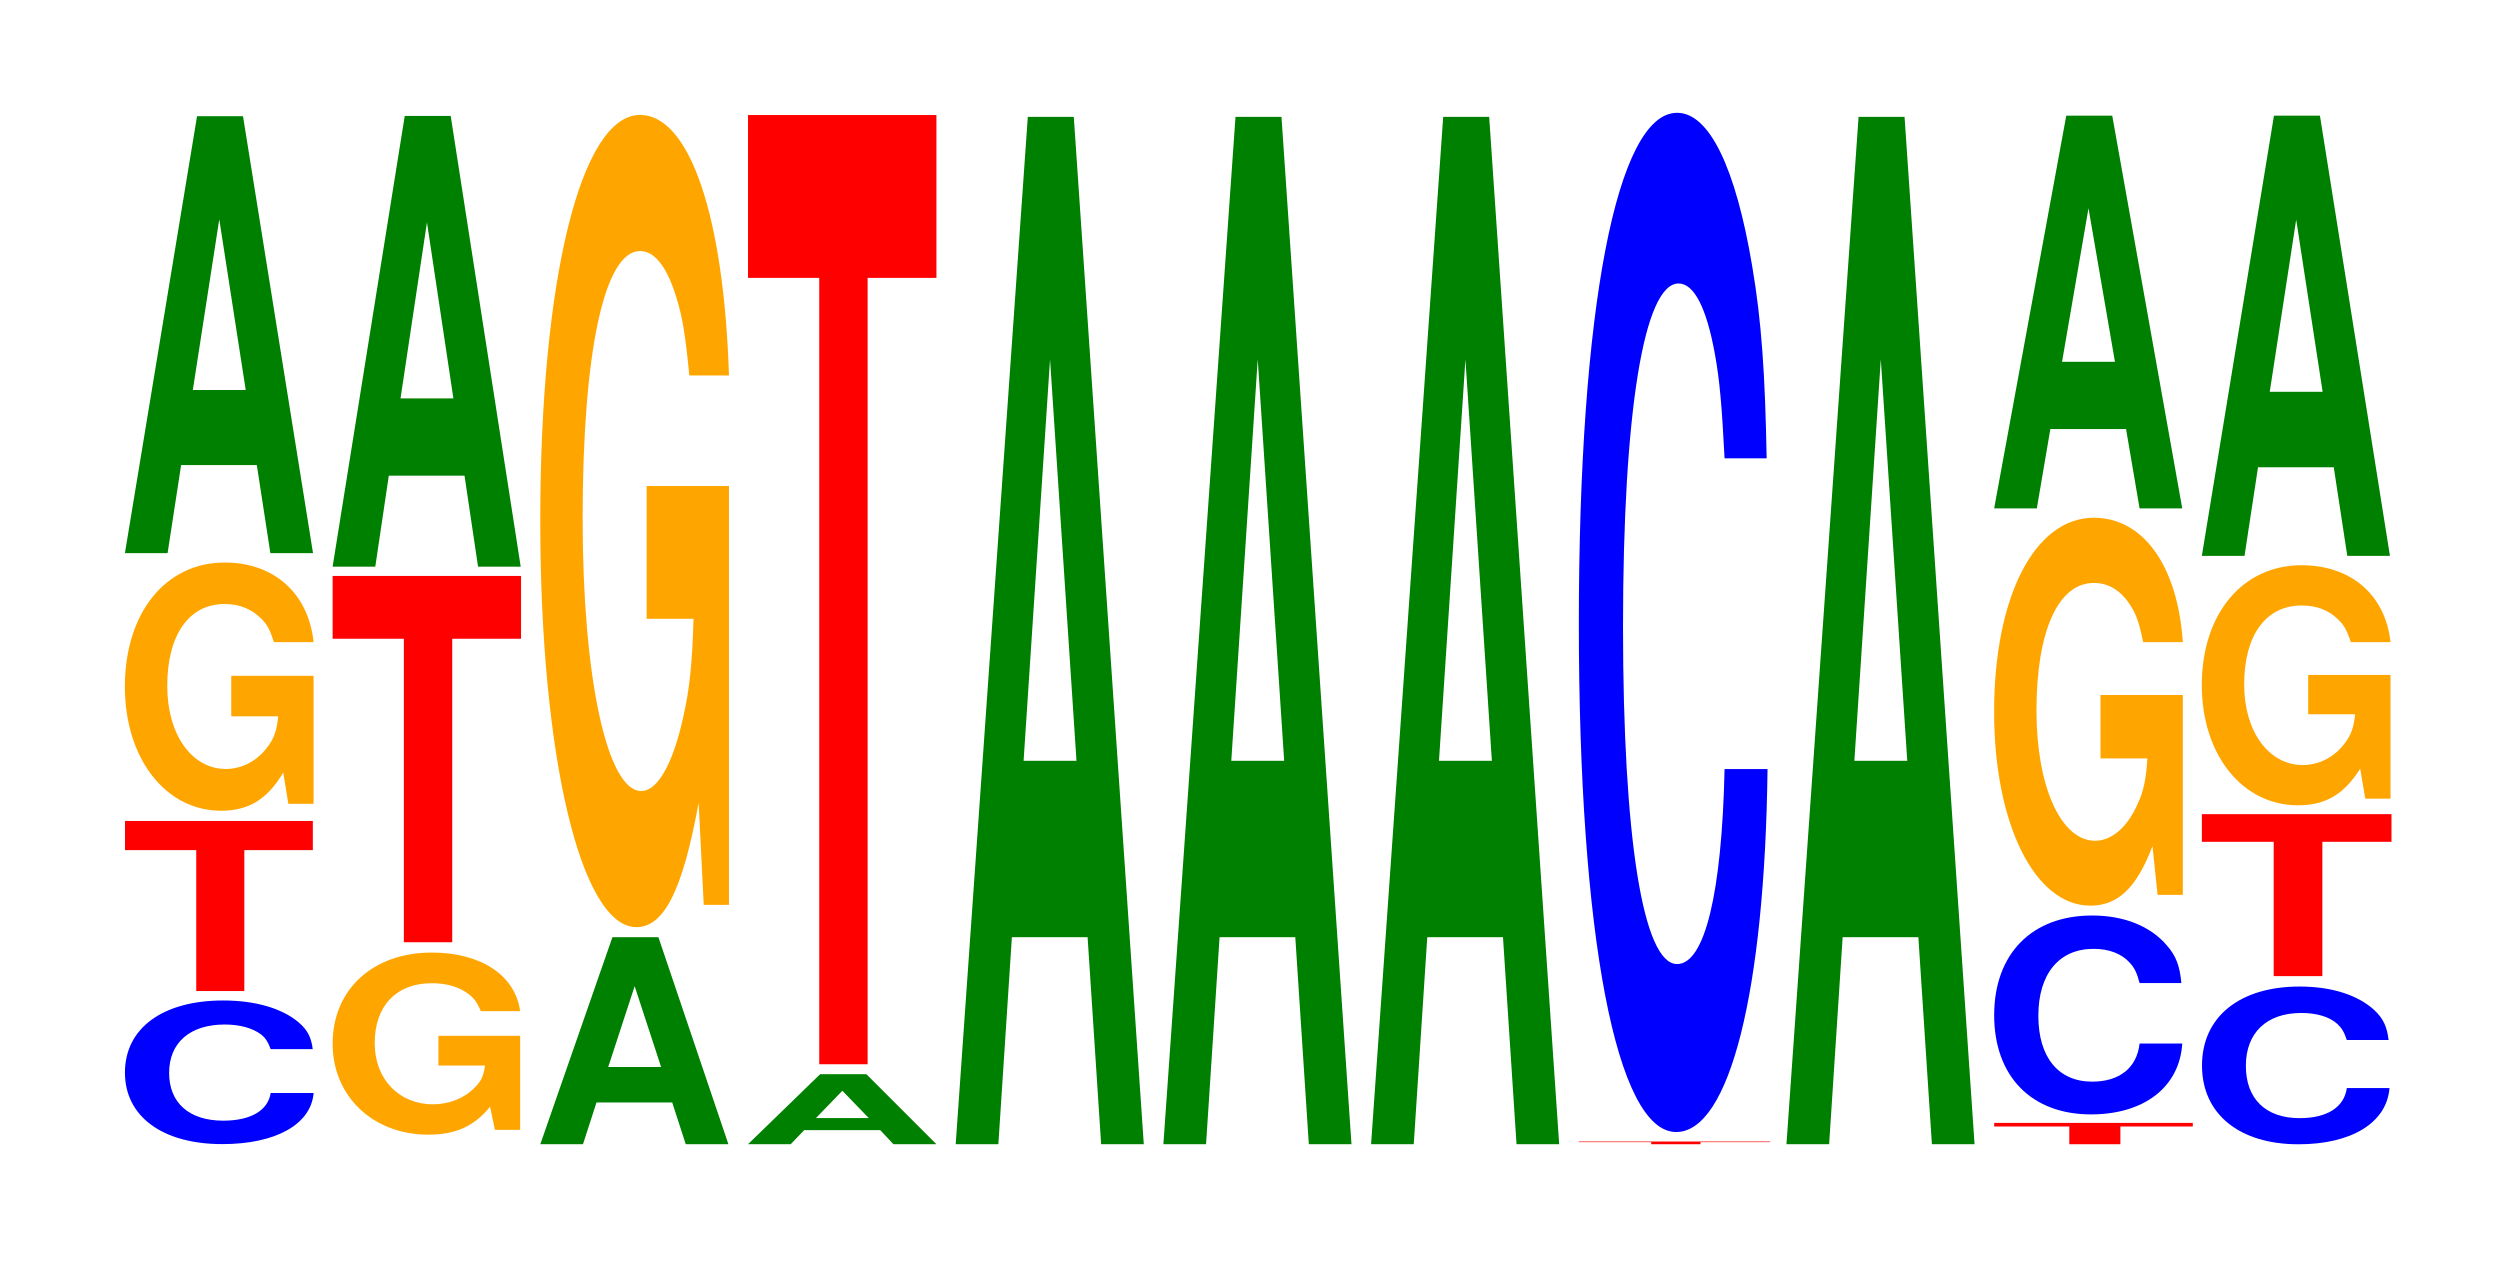 <?xml version="1.0" encoding="UTF-8"?>
<svg xmlns="http://www.w3.org/2000/svg" xmlns:xlink="http://www.w3.org/1999/xlink" width="130pt" height="66pt" viewBox="0 0 130 66" version="1.1">
<defs>
<g>
<symbol overflow="visible" id="glyph0-0">
<path style="stroke:none;" d="M 10.438 -4.719 C 10.359 -5.328 10.172 -5.719 9.688 -6.125 C 8.828 -6.844 7.453 -7.25 5.781 -7.25 C 2.641 -7.25 0.672 -5.812 0.672 -3.5 C 0.672 -1.219 2.625 0.219 5.734 0.219 C 8.5 0.219 10.344 -0.797 10.484 -2.438 L 8.25 -2.438 C 8.109 -1.531 7.219 -1 5.781 -1 C 4.016 -1 2.969 -1.922 2.969 -3.484 C 2.969 -5.062 4.062 -6 5.859 -6 C 6.656 -6 7.312 -5.812 7.75 -5.484 C 8 -5.281 8.109 -5.094 8.25 -4.719 Z M 10.438 -4.719 "/>
</symbol>
<symbol overflow="visible" id="glyph1-0">
<path style="stroke:none;" d="M 6.438 -7.328 L 10 -7.328 L 10 -8.844 L 0.234 -8.844 L 0.234 -7.328 L 3.938 -7.328 L 3.938 0 L 6.438 0 Z M 6.438 -7.328 "/>
</symbol>
<symbol overflow="visible" id="glyph2-0">
<path style="stroke:none;" d="M 10.422 -6.625 L 6.141 -6.625 L 6.141 -4.516 L 8.578 -4.516 C 8.516 -3.812 8.375 -3.391 8.047 -2.953 C 7.516 -2.219 6.719 -1.781 5.859 -1.781 C 4.094 -1.781 2.812 -3.562 2.812 -6.094 C 2.812 -8.75 3.938 -10.359 5.797 -10.359 C 6.562 -10.359 7.203 -10.094 7.688 -9.609 C 8 -9.312 8.156 -9.016 8.359 -8.375 L 10.422 -8.375 C 10.156 -10.906 8.375 -12.516 5.797 -12.516 C 2.719 -12.516 0.609 -9.891 0.609 -6.062 C 0.609 -2.328 2.719 0.391 5.609 0.391 C 7.047 0.391 8.016 -0.203 8.844 -1.594 L 9.109 0.031 L 10.422 0.031 Z M 10.422 -6.625 "/>
</symbol>
<symbol overflow="visible" id="glyph3-0">
<path style="stroke:none;" d="M 7.234 -4.578 L 7.938 0 L 10.156 0 L 6.516 -22.719 L 4.125 -22.719 L 0.375 0 L 2.594 0 L 3.297 -4.578 Z M 6.656 -8.484 L 3.906 -8.484 L 5.281 -17.359 Z M 6.656 -8.484 "/>
</symbol>
<symbol overflow="visible" id="glyph4-0">
<path style="stroke:none;" d="M 10.359 -4.859 L 6.109 -4.859 L 6.109 -3.312 L 8.531 -3.312 C 8.469 -2.797 8.328 -2.484 8 -2.172 C 7.484 -1.625 6.672 -1.297 5.828 -1.297 C 4.062 -1.297 2.797 -2.609 2.797 -4.469 C 2.797 -6.422 3.922 -7.594 5.766 -7.594 C 6.531 -7.594 7.172 -7.406 7.656 -7.047 C 7.953 -6.828 8.125 -6.609 8.312 -6.141 L 10.359 -6.141 C 10.109 -8 8.328 -9.188 5.766 -9.188 C 2.703 -9.188 0.609 -7.266 0.609 -4.453 C 0.609 -1.703 2.719 0.281 5.578 0.281 C 7.016 0.281 7.969 -0.156 8.797 -1.172 L 9.047 0.031 L 10.359 0.031 Z M 10.359 -4.859 "/>
</symbol>
<symbol overflow="visible" id="glyph5-0">
<path style="stroke:none;" d="M 6.453 -15.781 L 10.031 -15.781 L 10.031 -19.047 L 0.234 -19.047 L 0.234 -15.781 L 3.938 -15.781 L 3.938 0 L 6.453 0 Z M 6.453 -15.781 "/>
</symbol>
<symbol overflow="visible" id="glyph6-0">
<path style="stroke:none;" d="M 7.234 -4.734 L 7.938 0 L 10.156 0 L 6.516 -23.438 L 4.125 -23.438 L 0.375 0 L 2.594 0 L 3.297 -4.734 Z M 6.656 -8.75 L 3.906 -8.75 L 5.281 -17.906 Z M 6.656 -8.75 "/>
</symbol>
<symbol overflow="visible" id="glyph7-0">
<path style="stroke:none;" d="M 7.234 -2.172 L 7.938 0 L 10.156 0 L 6.516 -10.766 L 4.125 -10.766 L 0.375 0 L 2.594 0 L 3.297 -2.172 Z M 6.656 -4.016 L 3.906 -4.016 L 5.281 -8.219 Z M 6.656 -4.016 "/>
</symbol>
<symbol overflow="visible" id="glyph8-0">
<path style="stroke:none;" d="M 10.422 -21.672 L 6.141 -21.672 L 6.141 -14.766 L 8.578 -14.766 C 8.516 -12.5 8.375 -11.109 8.047 -9.672 C 7.516 -7.25 6.719 -5.812 5.859 -5.812 C 4.094 -5.812 2.812 -11.672 2.812 -19.969 C 2.812 -28.641 3.938 -33.891 5.797 -33.891 C 6.562 -33.891 7.203 -33.062 7.688 -31.469 C 8 -30.469 8.156 -29.531 8.359 -27.422 L 10.422 -27.422 C 10.156 -35.719 8.375 -40.969 5.797 -40.969 C 2.719 -40.969 0.609 -32.406 0.609 -19.859 C 0.609 -7.625 2.719 1.266 5.609 1.266 C 7.047 1.266 8.016 -0.656 8.844 -5.203 L 9.109 0.109 L 10.422 0.109 Z M 10.422 -21.672 "/>
</symbol>
<symbol overflow="visible" id="glyph9-0">
<path style="stroke:none;" d="M 7.25 -0.734 L 7.938 0 L 10.172 0 L 6.531 -3.641 L 4.125 -3.641 L 0.375 0 L 2.594 0 L 3.297 -0.734 Z M 6.656 -1.359 L 3.906 -1.359 L 5.281 -2.781 Z M 6.656 -1.359 "/>
</symbol>
<symbol overflow="visible" id="glyph10-0">
<path style="stroke:none;" d="M 6.453 -40.891 L 10.031 -40.891 L 10.031 -49.359 L 0.234 -49.359 L 0.234 -40.891 L 3.938 -40.891 L 3.938 0 L 6.453 0 Z M 6.453 -40.891 "/>
</symbol>
<symbol overflow="visible" id="glyph11-0">
<path style="stroke:none;" d="M 7.234 -10.766 L 7.938 0 L 10.156 0 L 6.516 -53.422 L 4.125 -53.422 L 0.375 0 L 2.594 0 L 3.297 -10.766 Z M 6.656 -19.938 L 3.906 -19.938 L 5.281 -40.812 Z M 6.656 -19.938 "/>
</symbol>
<symbol overflow="visible" id="glyph12-0">
<path style="stroke:none;" d="M 6.562 -0.109 L 10.188 -0.109 L 10.188 -0.141 L 0.234 -0.141 L 0.234 -0.109 L 4 -0.109 L 4 0 L 6.562 0 Z M 6.562 -0.109 "/>
</symbol>
<symbol overflow="visible" id="glyph13-0">
<path style="stroke:none;" d="M 10.438 -33.438 C 10.359 -37.812 10.172 -40.578 9.688 -43.422 C 8.828 -48.562 7.453 -51.406 5.781 -51.406 C 2.641 -51.406 0.672 -41.203 0.672 -24.844 C 0.672 -8.609 2.625 1.594 5.734 1.594 C 8.5 1.594 10.344 -5.688 10.484 -17.281 L 8.25 -17.281 C 8.109 -10.828 7.219 -7.141 5.781 -7.141 C 4.016 -7.141 2.969 -13.672 2.969 -24.703 C 2.969 -35.859 4.062 -42.531 5.859 -42.531 C 6.656 -42.531 7.312 -41.281 7.75 -38.844 C 8 -37.469 8.109 -36.141 8.25 -33.438 Z M 10.438 -33.438 "/>
</symbol>
<symbol overflow="visible" id="glyph14-0">
<path style="stroke:none;" d="M 6.812 -0.922 L 10.578 -0.922 L 10.578 -1.109 L 0.25 -1.109 L 0.25 -0.922 L 4.156 -0.922 L 4.156 0 L 6.812 0 Z M 6.812 -0.922 "/>
</symbol>
<symbol overflow="visible" id="glyph15-0">
<path style="stroke:none;" d="M 10.406 -6.516 C 10.328 -7.375 10.141 -7.922 9.656 -8.469 C 8.812 -9.469 7.438 -10.031 5.766 -10.031 C 2.625 -10.031 0.672 -8.031 0.672 -4.844 C 0.672 -1.672 2.609 0.312 5.703 0.312 C 8.469 0.312 10.312 -1.109 10.453 -3.375 L 8.234 -3.375 C 8.094 -2.109 7.188 -1.391 5.766 -1.391 C 4 -1.391 2.969 -2.672 2.969 -4.812 C 2.969 -7 4.047 -8.297 5.844 -8.297 C 6.641 -8.297 7.297 -8.047 7.719 -7.578 C 7.969 -7.312 8.094 -7.047 8.234 -6.516 Z M 10.406 -6.516 "/>
</symbol>
<symbol overflow="visible" id="glyph16-0">
<path style="stroke:none;" d="M 10.422 -10.344 L 6.141 -10.344 L 6.141 -7.047 L 8.578 -7.047 C 8.516 -5.969 8.375 -5.297 8.047 -4.625 C 7.516 -3.453 6.719 -2.766 5.859 -2.766 C 4.094 -2.766 2.812 -5.562 2.812 -9.531 C 2.812 -13.672 3.938 -16.172 5.797 -16.172 C 6.562 -16.172 7.203 -15.781 7.688 -15.016 C 8 -14.547 8.156 -14.094 8.359 -13.094 L 10.422 -13.094 C 10.156 -17.047 8.375 -19.562 5.797 -19.562 C 2.719 -19.562 0.609 -15.469 0.609 -9.469 C 0.609 -3.641 2.719 0.609 5.609 0.609 C 7.047 0.609 8.016 -0.312 8.844 -2.484 L 9.109 0.047 L 10.422 0.047 Z M 10.422 -10.344 "/>
</symbol>
<symbol overflow="visible" id="glyph17-0">
<path style="stroke:none;" d="M 7.234 -4.125 L 7.938 0 L 10.156 0 L 6.516 -20.422 L 4.125 -20.422 L 0.375 0 L 2.594 0 L 3.297 -4.125 Z M 6.656 -7.625 L 3.906 -7.625 L 5.281 -15.609 Z M 6.656 -7.625 "/>
</symbol>
<symbol overflow="visible" id="glyph18-0">
<path style="stroke:none;" d="M 10.375 -5.172 C 10.297 -5.844 10.109 -6.281 9.641 -6.719 C 8.781 -7.516 7.406 -7.953 5.75 -7.953 C 2.625 -7.953 0.672 -6.375 0.672 -3.844 C 0.672 -1.328 2.609 0.25 5.688 0.25 C 8.453 0.25 10.281 -0.875 10.422 -2.672 L 8.203 -2.672 C 8.062 -1.672 7.172 -1.109 5.75 -1.109 C 3.984 -1.109 2.953 -2.109 2.953 -3.828 C 2.953 -5.547 4.031 -6.578 5.828 -6.578 C 6.625 -6.578 7.281 -6.391 7.703 -6.016 C 7.938 -5.797 8.062 -5.594 8.203 -5.172 Z M 10.375 -5.172 "/>
</symbol>
<symbol overflow="visible" id="glyph19-0">
<path style="stroke:none;" d="M 6.5 -6.984 L 10.094 -6.984 L 10.094 -8.422 L 0.234 -8.422 L 0.234 -6.984 L 3.969 -6.984 L 3.969 0 L 6.5 0 Z M 6.5 -6.984 "/>
</symbol>
<symbol overflow="visible" id="glyph20-0">
<path style="stroke:none;" d="M 10.422 -6.406 L 6.141 -6.406 L 6.141 -4.359 L 8.578 -4.359 C 8.516 -3.688 8.375 -3.281 8.047 -2.859 C 7.516 -2.141 6.719 -1.719 5.859 -1.719 C 4.094 -1.719 2.812 -3.453 2.812 -5.906 C 2.812 -8.469 3.938 -10.016 5.797 -10.016 C 6.562 -10.016 7.203 -9.781 7.688 -9.297 C 8 -9 8.156 -8.734 8.359 -8.109 L 10.422 -8.109 C 10.156 -10.562 8.375 -12.109 5.797 -12.109 C 2.719 -12.109 0.609 -9.578 0.609 -5.875 C 0.609 -2.25 2.719 0.375 5.609 0.375 C 7.047 0.375 8.016 -0.203 8.844 -1.531 L 9.109 0.031 L 10.422 0.031 Z M 10.422 -6.406 "/>
</symbol>
<symbol overflow="visible" id="glyph21-0">
<path style="stroke:none;" d="M 7.234 -4.609 L 7.938 0 L 10.156 0 L 6.516 -22.891 L 4.125 -22.891 L 0.375 0 L 2.594 0 L 3.297 -4.609 Z M 6.656 -8.531 L 3.906 -8.531 L 5.281 -17.484 Z M 6.656 -8.531 "/>
</symbol>
</g>
</defs>
<g id="surface1">
<g style="fill:rgb(0%,0%,100%);fill-opacity:1;">
  <use xlink:href="#glyph0-0" x="5.825" y="59.275"/>
</g>
<g style="fill:rgb(100%,0%,0%);fill-opacity:1;">
  <use xlink:href="#glyph1-0" x="6.267" y="51.534"/>
</g>
<g style="fill:rgb(100%,64.647%,0%);fill-opacity:1;">
  <use xlink:href="#glyph2-0" x="5.885" y="41.767"/>
</g>
<g style="fill:rgb(0%,50.194%,0%);fill-opacity:1;">
  <use xlink:href="#glyph3-0" x="6.121" y="28.763"/>
</g>
<g style="fill:rgb(100%,64.647%,0%);fill-opacity:1;">
  <use xlink:href="#glyph4-0" x="16.688" y="58.721"/>
</g>
<g style="fill:rgb(100%,0%,0%);fill-opacity:1;">
  <use xlink:href="#glyph5-0" x="17.063" y="48.996"/>
</g>
<g style="fill:rgb(0%,50.194%,0%);fill-opacity:1;">
  <use xlink:href="#glyph6-0" x="16.921" y="29.468"/>
</g>
<g style="fill:rgb(0%,50.194%,0%);fill-opacity:1;">
  <use xlink:href="#glyph7-0" x="27.721" y="59.5"/>
</g>
<g style="fill:rgb(100%,64.647%,0%);fill-opacity:1;">
  <use xlink:href="#glyph8-0" x="27.485" y="46.945"/>
</g>
<g style="fill:rgb(0%,50.194%,0%);fill-opacity:1;">
  <use xlink:href="#glyph9-0" x="38.521" y="59.5"/>
</g>
<g style="fill:rgb(100%,0%,0%);fill-opacity:1;">
  <use xlink:href="#glyph10-0" x="38.663" y="55.341"/>
</g>
<g style="fill:rgb(0%,50.194%,0%);fill-opacity:1;">
  <use xlink:href="#glyph11-0" x="49.321" y="59.5"/>
</g>
<g style="fill:rgb(0%,50.194%,0%);fill-opacity:1;">
  <use xlink:href="#glyph11-0" x="60.121" y="59.5"/>
</g>
<g style="fill:rgb(0%,50.194%,0%);fill-opacity:1;">
  <use xlink:href="#glyph11-0" x="70.921" y="59.5"/>
</g>
<g style="fill:rgb(100%,0%,0%);fill-opacity:1;">
  <use xlink:href="#glyph12-0" x="81.863" y="59.5"/>
</g>
<g style="fill:rgb(0%,0%,100%);fill-opacity:1;">
  <use xlink:href="#glyph13-0" x="81.428" y="57.272"/>
</g>
<g style="fill:rgb(0%,50.194%,0%);fill-opacity:1;">
  <use xlink:href="#glyph11-0" x="92.521" y="59.5"/>
</g>
<g style="fill:rgb(100%,0%,0%);fill-opacity:1;">
  <use xlink:href="#glyph14-0" x="103.448" y="59.5"/>
</g>
<g style="fill:rgb(0%,0%,100%);fill-opacity:1;">
  <use xlink:href="#glyph15-0" x="103.025" y="57.637"/>
</g>
<g style="fill:rgb(100%,64.647%,0%);fill-opacity:1;">
  <use xlink:href="#glyph16-0" x="103.085" y="46.485"/>
</g>
<g style="fill:rgb(0%,50.194%,0%);fill-opacity:1;">
  <use xlink:href="#glyph17-0" x="103.321" y="26.437"/>
</g>
<g style="fill:rgb(0%,0%,100%);fill-opacity:1;">
  <use xlink:href="#glyph18-0" x="113.832" y="59.253"/>
</g>
<g style="fill:rgb(100%,0%,0%);fill-opacity:1;">
  <use xlink:href="#glyph19-0" x="114.263" y="50.758"/>
</g>
<g style="fill:rgb(100%,64.647%,0%);fill-opacity:1;">
  <use xlink:href="#glyph20-0" x="113.885" y="41.501"/>
</g>
<g style="fill:rgb(0%,50.194%,0%);fill-opacity:1;">
  <use xlink:href="#glyph21-0" x="114.121" y="28.905"/>
</g>
</g>
</svg>

